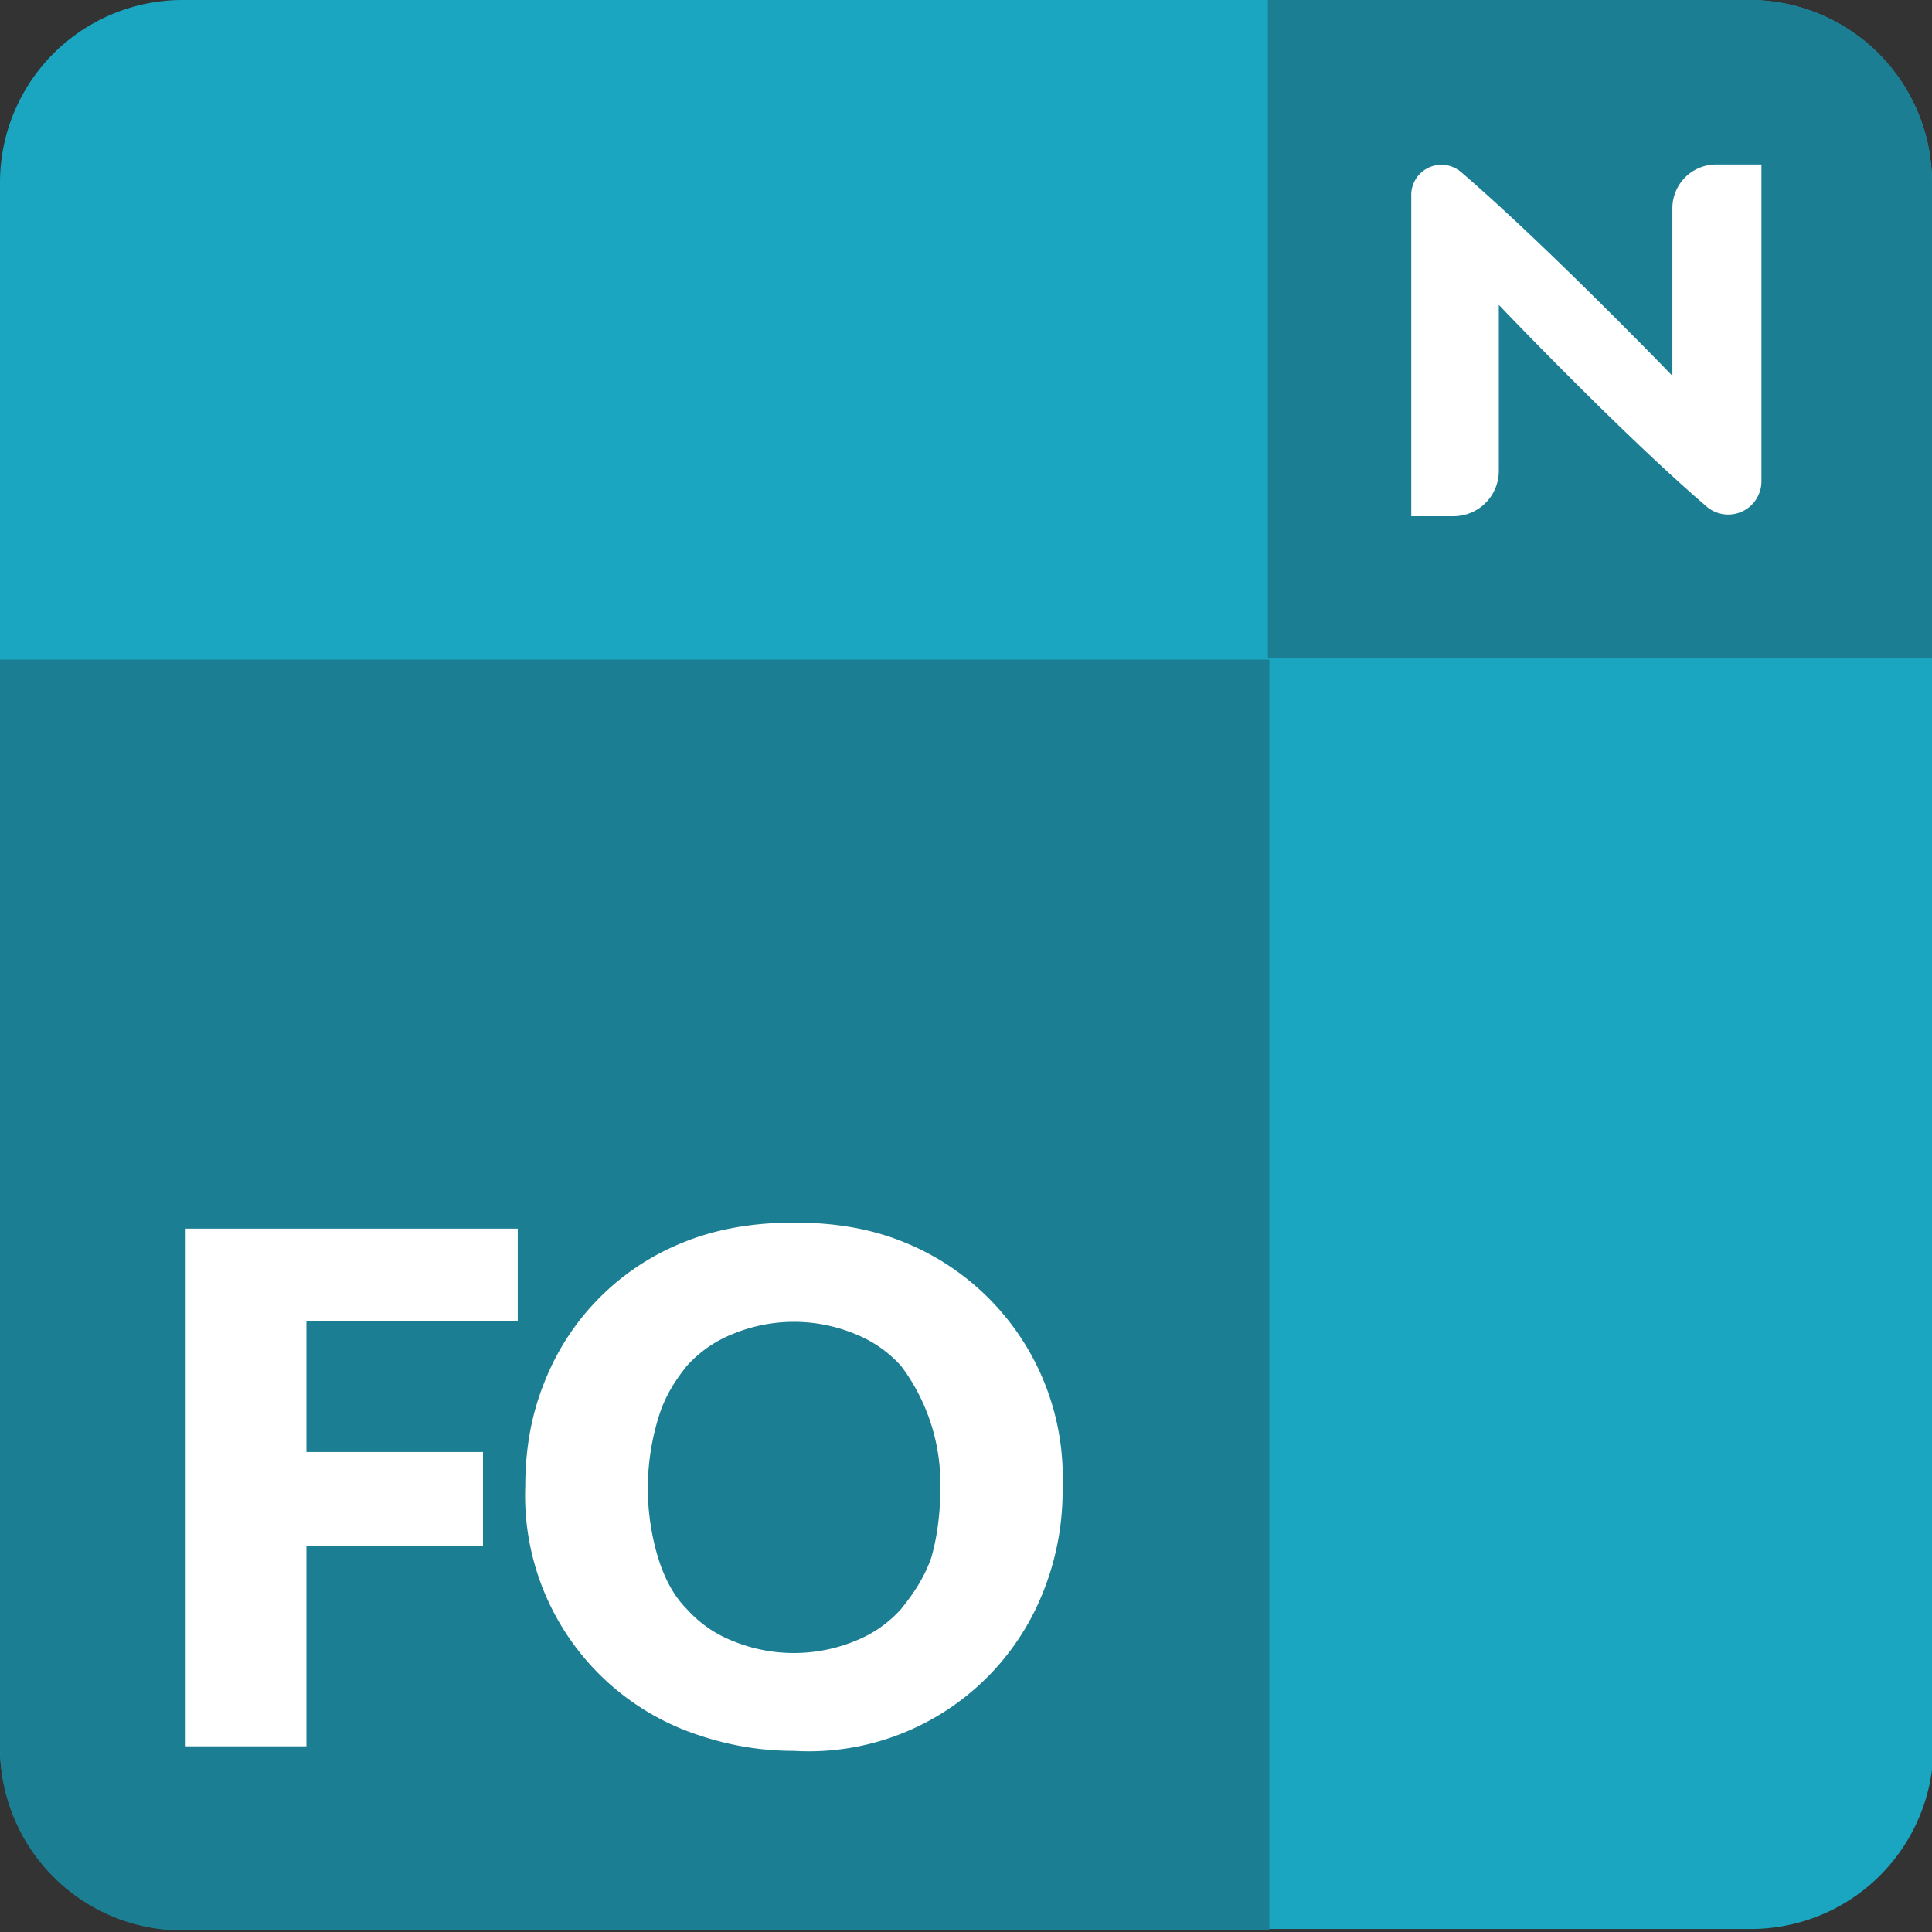 <?xml version="1.0" encoding="UTF-8"?> <svg xmlns="http://www.w3.org/2000/svg" viewBox="0 0 128 128" xml:space="preserve" fill-rule="evenodd" clip-rule="evenodd" stroke-linejoin="round" stroke-miterlimit="2"><rect x="0" y="0" width="128" height="128" fill="#333333" stroke="none"/><path fill="none" d="M0 0h128v128H0z"></path><clipPath id="a"><path d="M0 0h128v128H0z"></path></clipPath><g clip-path="url(#a)"><path d="M128 12.1A12.1 12.1 0 0 0 115.9 0H12A12.1 12.1 0 0 0 0 12v103.8a12.1 12.1 0 0 0 12.1 12H116a12.1 12.1 0 0 0 12.1-12V12Z" fill="#1aa5c0"></path><path d="M84 0v43.6h44V12.2A12.1 12.1 0 0 0 115.9 0H84ZM0 43.6v72.3a12.1 12.1 0 0 0 12.1 12h72V43.7H0Z" fill="#1c7e92"></path><path d="M99.3 20.2v11a3 3 0 0 1-3 3h-2.8V13a2 2 0 0 1 3.3-1.6c5.6 4.8 14 13.5 14 13.5V13.8a2.9 2.9 0 0 1 3-2.9h2.9v21a2.2 2.2 0 0 1-3.7 1.6c-5.6-4.8-13.7-13.3-13.7-13.3Zm-65 61.2v6.1h-14v8.7H32v6.2H20.3v13.3h-8V81.4h22Zm36.1 17.2a18 18 0 0 1-1.3 6.9A16.7 16.7 0 0 1 52.6 116c-2.6 0-5-.5-7.3-1.4a16.7 16.7 0 0 1-10.5-16.1c0-2.5.4-4.8 1.3-7a16.4 16.4 0 0 1 9.2-9.2c2.2-.9 4.7-1.3 7.3-1.3 2.7 0 5.1.4 7.3 1.3a16.8 16.8 0 0 1 10.5 16.2Zm-8.1 0a13 13 0 0 0-2.6-8.1 8.1 8.1 0 0 0-3-2.1 10.6 10.6 0 0 0-8.2 0 8.1 8.1 0 0 0-3 2.1c-.8 1-1.5 2.1-1.9 3.5a15.9 15.9 0 0 0 0 9.2c.4 1.3 1 2.5 1.9 3.4a8 8 0 0 0 3 2.1 10.7 10.7 0 0 0 8.2 0 8 8 0 0 0 3-2.1c.8-1 1.5-2 2-3.4.4-1.4.6-3 .6-4.6Z" fill="#fff" fill-rule="nonzero"></path></g></svg> 